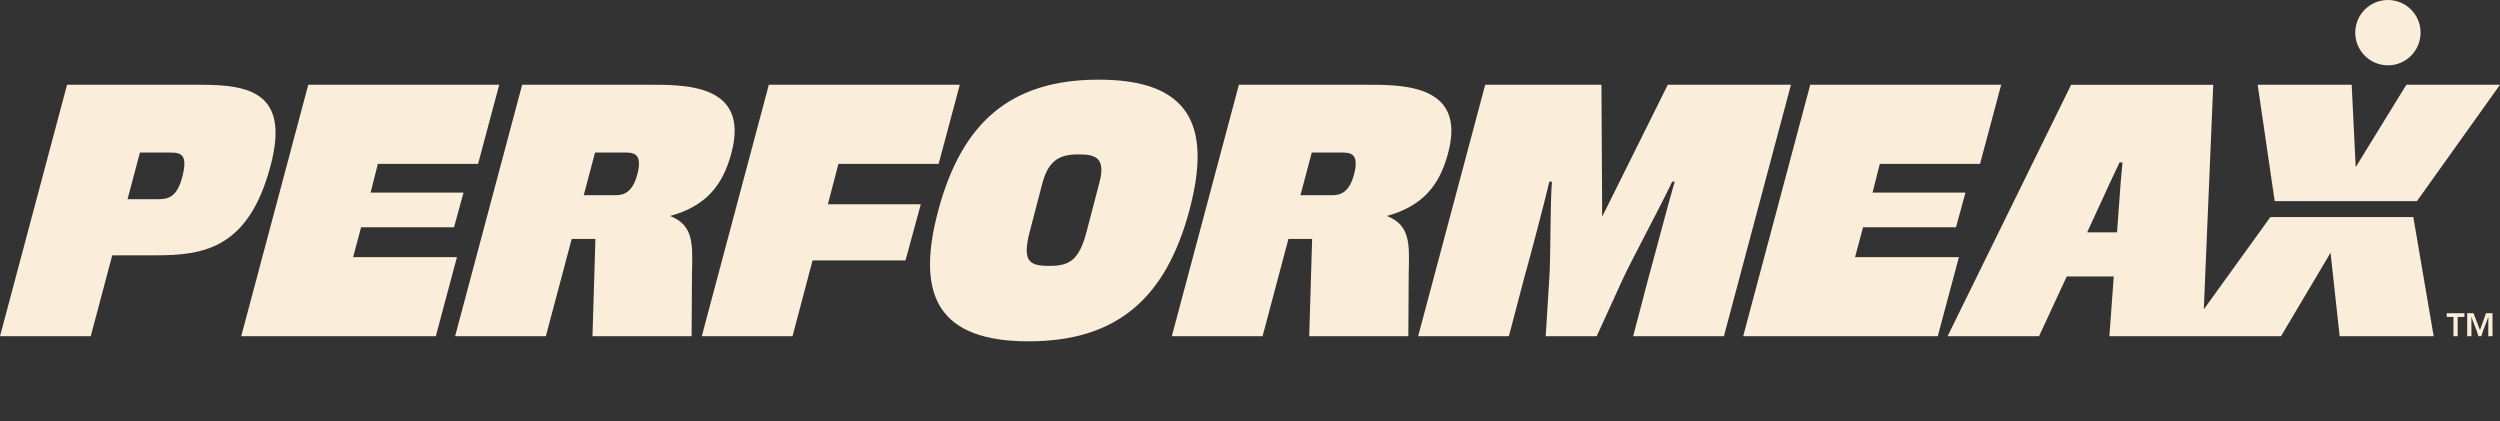 <?xml version="1.0" encoding="UTF-8"?>
<svg id="Layer_1" xmlns="http://www.w3.org/2000/svg" version="1.1" viewBox="0 0 600 101.077">
  <rect x="0" y="0" width="600" height="101.077" fill="#333333" stroke="none"/>
  <!-- Generator: Adobe Illustrator 30.0.0, SVG Export Plug-In . SVG Version: 2.1.1 Build 123)  -->
  <defs>
    <style>
      .st0 {
        fill: #faedda;
      }
    </style>
  </defs>
  <g>
    <path class="st0" d="M48.103,20.344H16.093L0,80.691h21.778l5.16-19.416h10.495c11.632,0,22.214-1.75,27.462-21.341,4.81-17.841-5.16-19.591-16.792-19.591ZM43.73,42.558c-1.312,4.898-3.498,5.248-5.773,5.248h-7.346l2.973-11.195h7.259c2.711,0,4.285.525,2.886,5.947Z"/>
    <polygon class="st0" points="84.742 61.712 86.666 54.54 108.968 54.54 111.243 46.232 88.941 46.232 90.689 39.322 114.741 39.322 119.813 20.344 73.985 20.344 57.892 80.691 104.595 80.691 109.669 61.712 84.742 61.712"/>
    <path class="st0" d="M160.826,51.829c8.658-2.361,12.681-7.434,14.693-15.043,4.636-17.142-11.982-16.443-20.816-16.443h-29.386l-16.093,60.347h21.778l6.209-23.352h5.685l-.7,23.352h23.789l.088-14.956c.175-7.258.437-11.632-5.248-13.906ZM152.955,41.859c-1.137,4.285-3.236,4.986-5.16,4.986h-7.697l2.711-10.233h7.521c2.361,0,3.761.875,2.624,5.248Z"/>
    <polygon class="st0" points="201.225 39.322 225.277 39.322 230.349 20.344 184.521 20.344 168.428 80.691 190.206 80.691 195.016 62.5 217.318 62.5 220.992 49.03 198.69 49.03 201.225 39.322"/>
    <path class="st0" d="M263.667,19.119c-21.341,0-32.885,10.495-38.483,31.398-5.598,20.816.35,31.399,21.69,31.399,21.427,0,32.973-10.583,38.57-31.399,5.598-20.902-.351-31.398-21.778-31.398ZM263.843,43.87l-3.062,11.72c-1.836,7.084-4.285,8.221-9.008,8.221-4.81,0-6.472-1.137-4.636-8.221l3.062-11.72c1.574-5.859,4.635-6.822,8.746-6.822s6.472.963,4.898,6.822Z"/>
    <path class="st0" d="M332.841,51.829c8.659-2.361,12.681-7.434,14.693-15.043,4.636-17.142-11.982-16.443-20.816-16.443h-29.386l-16.093,60.347h21.778l6.209-23.352h5.685l-.699,23.352h23.789l.088-14.956c.175-7.258.437-11.632-5.248-13.906ZM324.97,41.859c-1.137,4.285-3.236,4.986-5.16,4.986h-7.697l2.711-10.233h7.521c2.362,0,3.761.875,2.624,5.248Z"/>
    <path class="st0" d="M400.267,20.344l-15.744,31.661-.175-31.661h-27.899l-16.093,60.347h21.778l3.674-13.994c1.399-4.986,4.635-17.142,6.035-23.089h.612c-.437,5.947-.262,17.929-.612,23.089l-.875,13.994h12.244l6.385-13.994c2.449-5.16,8.922-17.142,11.72-23.089h.612c-1.748,5.947-4.896,18.104-6.297,23.089l-3.674,13.994h21.779l16.093-60.347h-29.561Z"/>
    <polygon class="st0" points="445.212 61.712 447.135 54.54 469.437 54.54 471.713 46.232 449.411 46.232 451.158 39.322 475.21 39.322 480.283 20.344 434.454 20.344 418.361 80.691 465.065 80.691 470.138 61.712 445.212 61.712"/>
    <polygon class="st0" points="580.066 48.269 600 20.344 577.522 20.344 565.367 40.11 564.404 20.344 541.839 20.344 545.923 48.269 580.066 48.269"/>
    <path class="st0" d="M544.89,52.089l-15.977,22.151,2.265-53.896h-34.109l-29.649,60.347h21.951l6.648-14.343h11.283l-1.05,14.343h41.185l11.894-20.028,2.186,20.028h22.565l-4.888-28.602h-34.304ZM508.964,43.783l-.875,11.982h-7.172l5.51-11.982,2.274-4.81h.699l-.436,4.81Z"/>
    <circle class="st0" cx="573.101" cy="7.839" r="7.839"/>
  </g>
  <g>
    <path class="st0" d="M588.834,80.691v-4.629h-1.614v-.888h4.237v.888h-1.615v4.629h-1.008Z"/>
    <path class="st0" d="M595.921,79.412l-.408,1.279h-.688l-.415-1.279c-.144-.456-1.12-2.743-1.224-3.286h-.056c.016.543.016,2.831.016,3.286v1.279h-1.016v-5.517h1.52l1.543,4.038,1.455-4.038h1.552v5.517h-1.008v-1.279c0-.456,0-2.743.016-3.286h-.056c-.112.543-1.088,2.831-1.231,3.286Z"/>
  </g>
</svg>